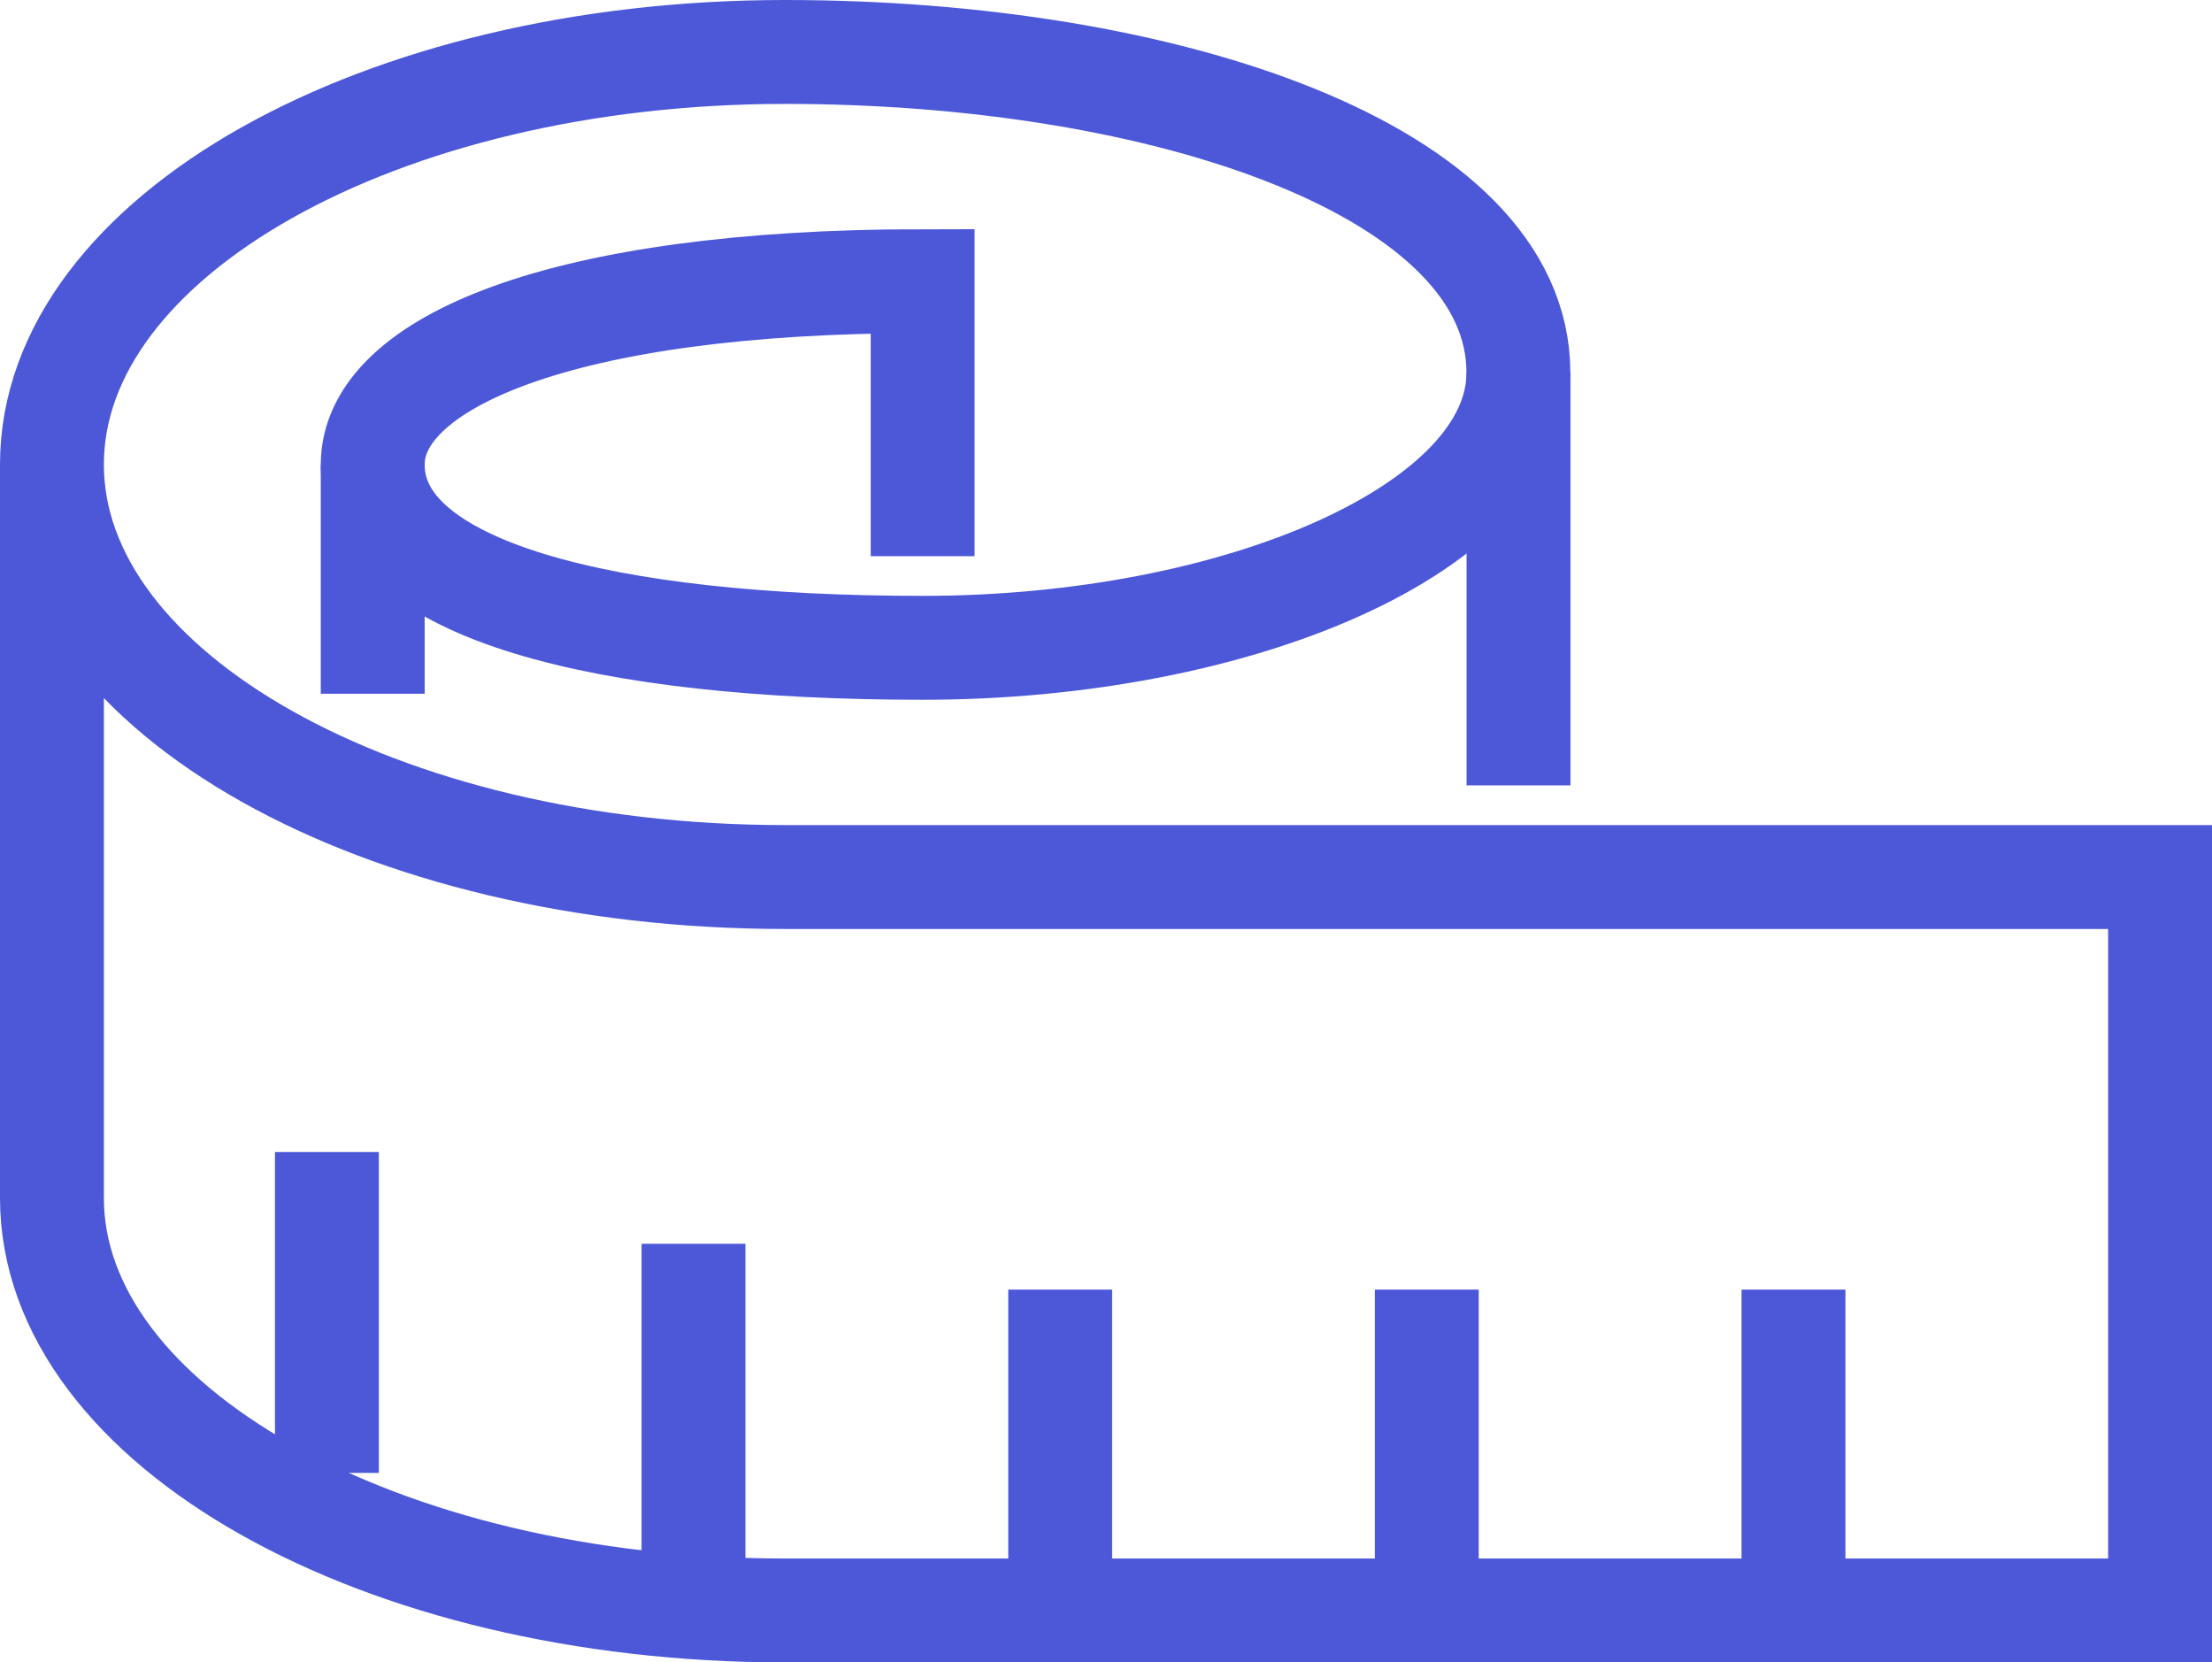<svg id="Group_81056" data-name="Group 81056" xmlns="http://www.w3.org/2000/svg" xmlns:xlink="http://www.w3.org/1999/xlink" width="21.294" height="16" viewBox="0 0 21.294 16">
  <defs>
    <clipPath id="clip-path">
      <rect id="Rectangle_490" data-name="Rectangle 490" width="21.294" height="16" fill="none" stroke="#4c58d8" stroke-width="1"/>
    </clipPath>
  </defs>
  <g id="Group_81055" data-name="Group 81055" clip-path="url(#clip-path)">
    <path id="Path_26" data-name="Path 26" d="M8.882,5.353V2.706c-3.493,0-5.294.79-5.294,1.765,0,1.218,2.248,1.764,5.294,1.764s5.735-1.158,5.735-2.647C14.617,1.639,11.213.5,7.558.5,3.66.5.5,2.278.5,4.471s3.16,3.97,7.058,3.97H20.794V15.5H7.558C3.66,15.5.5,13.722.5,11.529V4.471" fill="none" stroke="#4c58d8" stroke-miterlimit="10" stroke-width="1"/>
    <line id="Line_61" data-name="Line 61" y2="2.206" transform="translate(3.588 4.471)" fill="none" stroke="#4c58d8" stroke-miterlimit="10" stroke-width="1"/>
    <line id="Line_62" data-name="Line 62" y2="3.971" transform="translate(14.618 3.588)" fill="none" stroke="#4c58d8" stroke-miterlimit="10" stroke-width="1"/>
    <line id="Line_63" data-name="Line 63" y2="3.088" transform="translate(17.265 12.412)" fill="none" stroke="#4c58d8" stroke-miterlimit="10" stroke-width="1"/>
    <line id="Line_64" data-name="Line 64" y2="3.088" transform="translate(13.735 12.412)" fill="none" stroke="#4c58d8" stroke-miterlimit="10" stroke-width="1"/>
    <line id="Line_65" data-name="Line 65" y2="3.088" transform="translate(10.206 12.412)" fill="none" stroke="#4c58d8" stroke-miterlimit="10" stroke-width="1"/>
    <line id="Line_66" data-name="Line 66" y2="3.529" transform="translate(6.676 11.971)" fill="none" stroke="#4c58d8" stroke-miterlimit="10" stroke-width="1"/>
    <line id="Line_67" data-name="Line 67" y2="3.088" transform="translate(3.147 11.088)" fill="none" stroke="#4c58d8" stroke-miterlimit="10" stroke-width="1"/>
  </g>
</svg>
